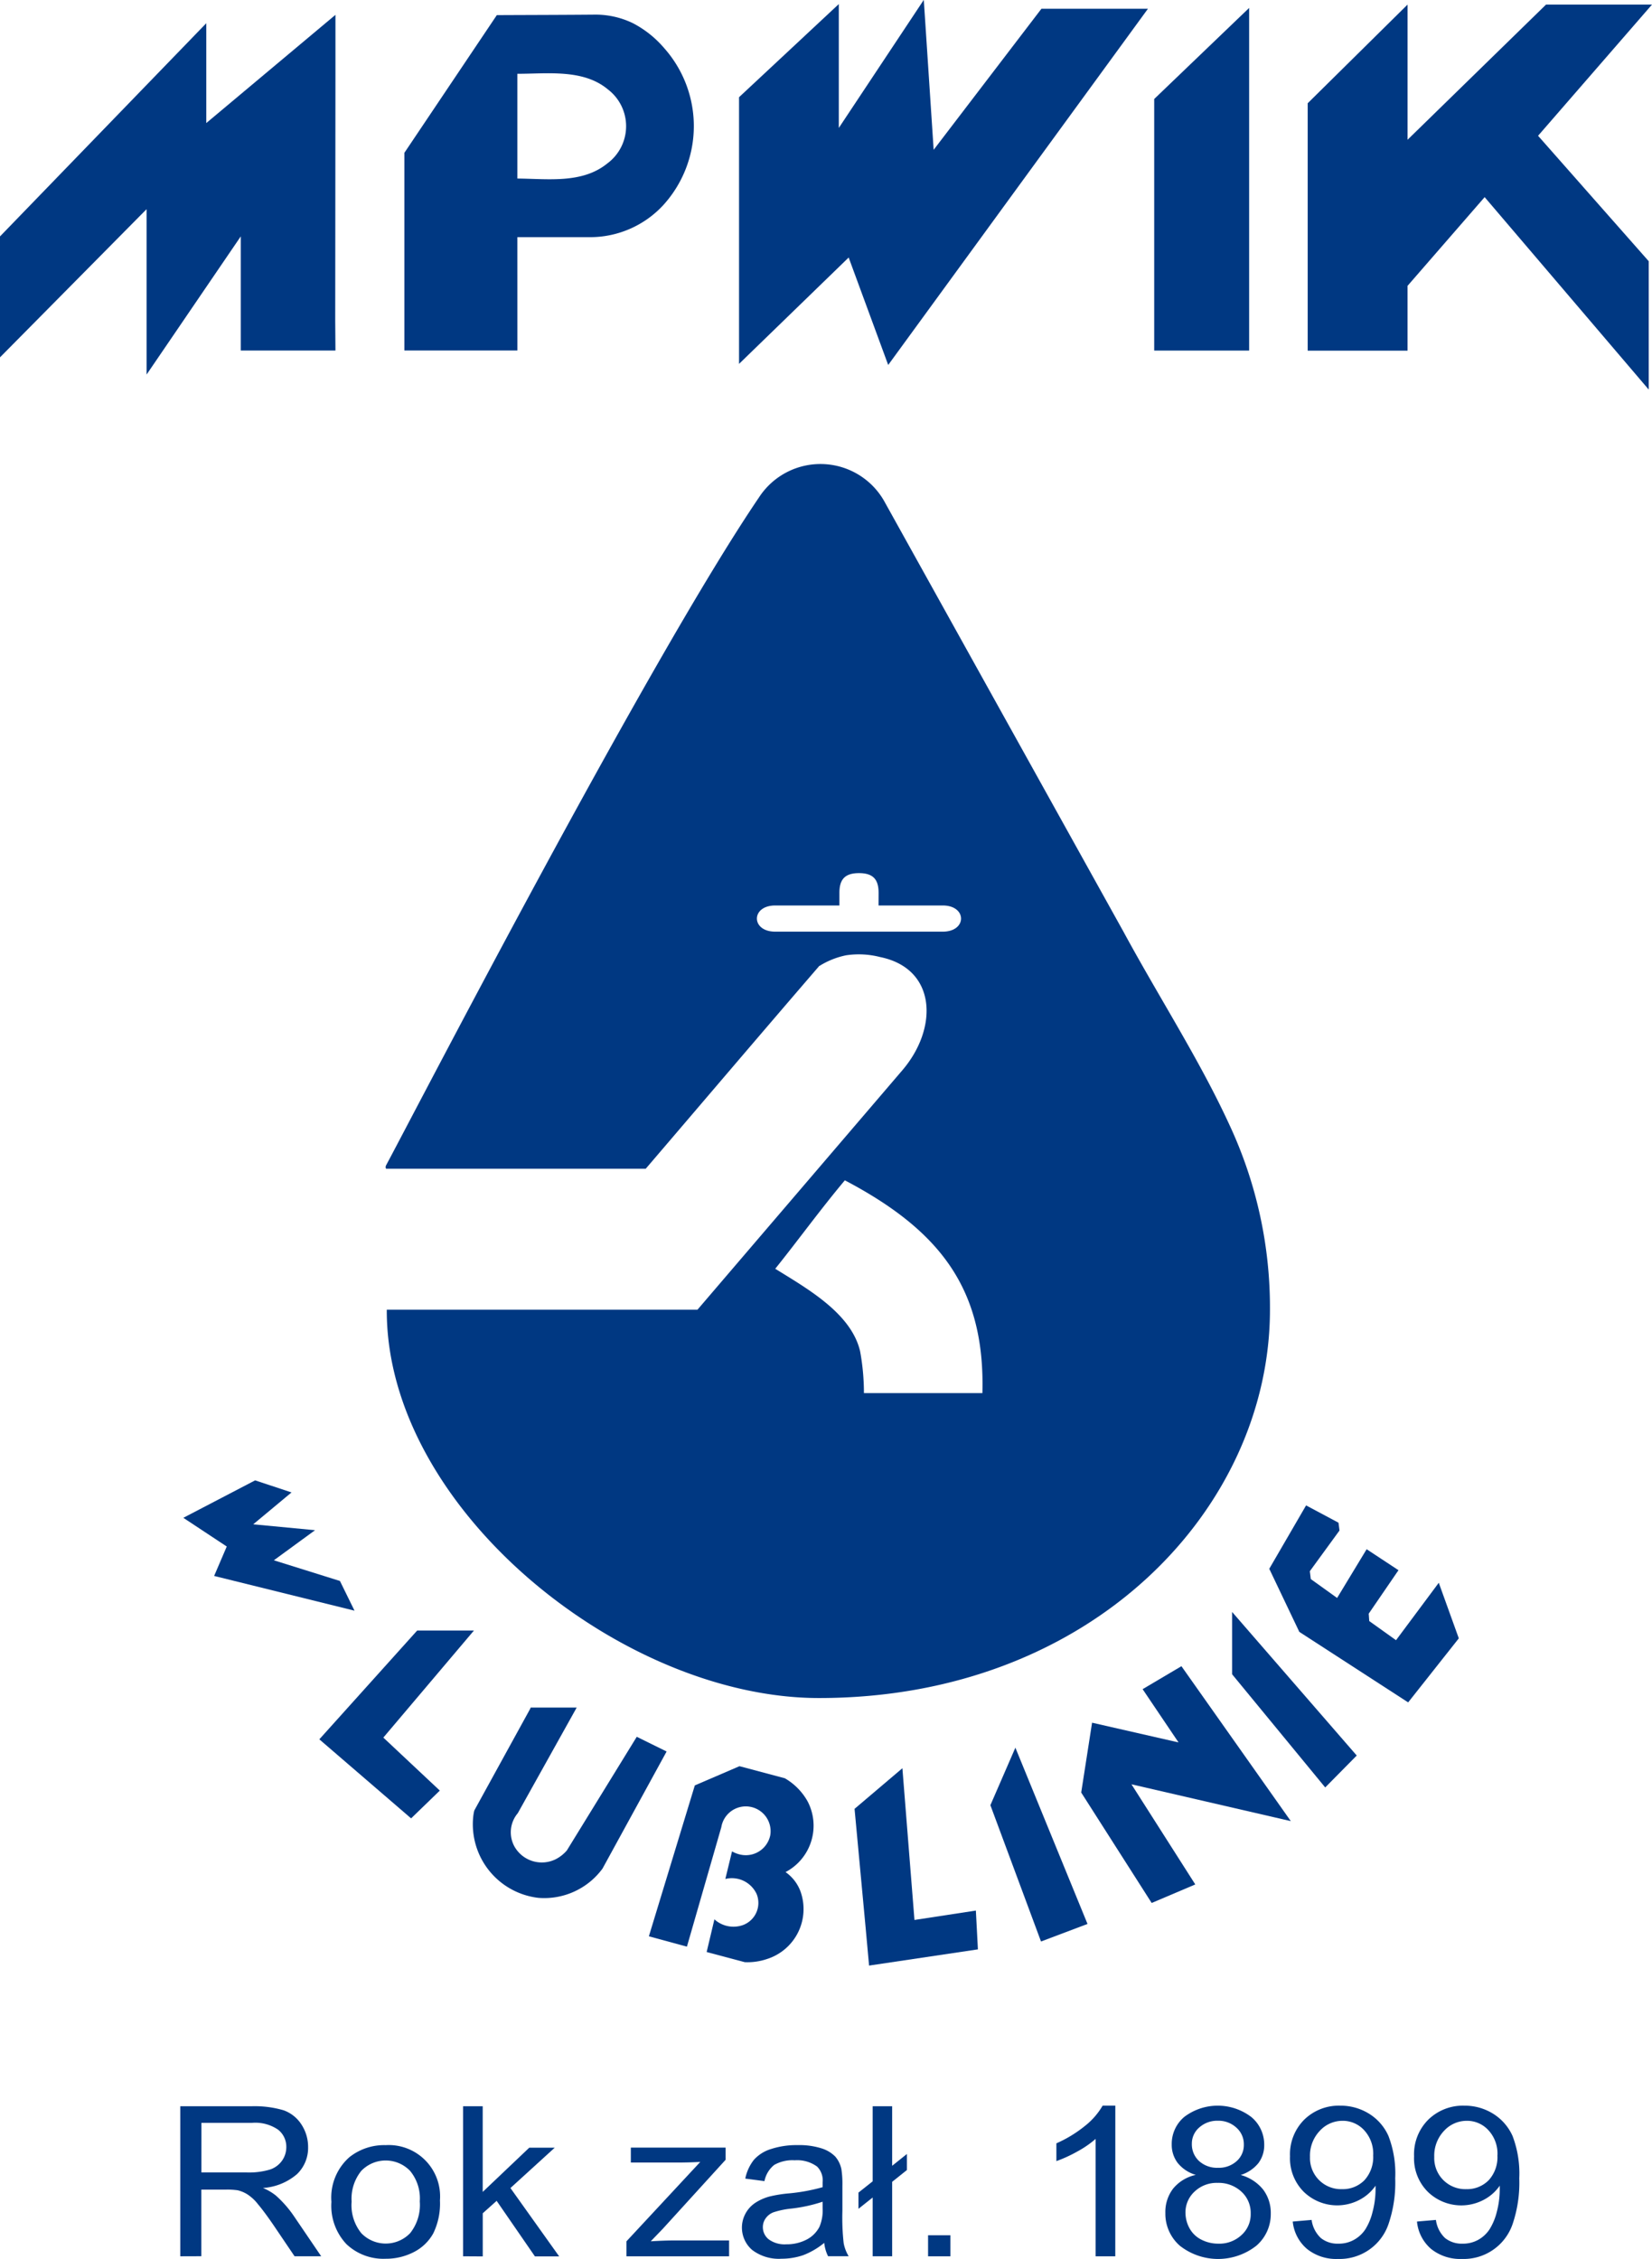 <svg xmlns="http://www.w3.org/2000/svg" width="71.34" height="97.559" viewBox="0 0 71.34 97.559">
  <g id="mpwik-lublin" transform="translate(-13511.4 -13050.6)">
    <g id="Group_15" data-name="Group 15" transform="translate(13511.4 13050.6)">
      <path id="Path_95" data-name="Path 95" d="M17074.328,13073.887h0v5.543l-7.086-8.312-3.33,3.832v2.8h-4.312v-10.686l4.313-4.262v5.838l5.98-5.838h4.576l-4.92,5.666Z" transform="translate(-17003.129 -13062.604)" fill="#003882" fill-rule="evenodd"/>
      <path id="Path_96" data-name="Path 96" d="M16643.2,13076.033l4.1-3.934v14.8h-4.1Z" transform="translate(-16593.357 -13071.757)" fill="#003882" fill-rule="evenodd"/>
      <path id="Path_97" data-name="Path 97" d="M15516.7,13054.8v11.518l4.734-4.594,1.707,4.641,5.873-8.057,5.344-7.328h-4.6l-4.654,6.092-.426-6.475-3.67,5.531v-5.35Z" transform="translate(-15484.785 -13050.602)" fill="#003882" fill-rule="evenodd"/>
      <path id="Path_98" data-name="Path 98" d="M13511.4,13100.764v5.223l6.33-6.4v7.143l4.068-5.969v4.932h4.088l-.01-1.3.01-10.656v-2.543l-5.578,4.674v-4.312Z" transform="translate(-13511.4 -13090.553)" fill="#003882" fill-rule="evenodd"/>
      <path id="Path_99" data-name="Path 99" d="M14613.366,13099.98l3.123,0Zm.014-7.059v4.525c1.309.01,2.8.23,3.883-.65a2,2,0,0,0,.027-3.2C14616.226,13092.707,14614.683,13092.924,14613.38,13092.922Zm0,7.057,3.113,0a4.3,4.3,0,0,0,3.186-1.381,5.072,5.072,0,0,0,.041-6.785,4.505,4.505,0,0,0-1.355-1.078,3.705,3.705,0,0,0-1.65-.367c-1.324.012-2.811.014-4.221.021l-3.992,5.947v8.537h4.879Z" transform="translate(-14591.039 -13089.735)" fill="#003882" fill-rule="evenodd"/>
    </g>
    <path id="Path_100" data-name="Path 100" d="M14000.5,18770.938v-6.48h3.063a4.416,4.416,0,0,1,1.4.174,1.524,1.524,0,0,1,.77.615,1.766,1.766,0,0,1,.287.98,1.569,1.569,0,0,1-.477,1.16,2.5,2.5,0,0,1-1.473.6,2.306,2.306,0,0,1,.555.324,4.812,4.812,0,0,1,.76.859l1.2,1.766h-1.15l-.914-1.352c-.266-.387-.488-.686-.662-.891a1.883,1.883,0,0,0-.463-.432,1.409,1.409,0,0,0-.416-.174,3.107,3.107,0,0,0-.51-.029h-1.061v2.877Zm.912-3.621h1.967a3.167,3.167,0,0,0,.979-.121,1.033,1.033,0,0,0,.537-.389,1.011,1.011,0,0,0,.184-.58.937.937,0,0,0-.355-.758,1.743,1.743,0,0,0-1.125-.295h-2.186Zm5.615,1.271a2.327,2.327,0,0,1,.773-1.928,2.413,2.413,0,0,1,1.572-.523,2.218,2.218,0,0,1,2.342,2.385,2.936,2.936,0,0,1-.289,1.426,1.992,1.992,0,0,1-.842.809,2.617,2.617,0,0,1-1.211.287,2.319,2.319,0,0,1-1.7-.635A2.413,2.413,0,0,1,14007.027,18768.588Zm.871,0a1.919,1.919,0,0,0,.42,1.352,1.463,1.463,0,0,0,2.107,0,1.958,1.958,0,0,0,.418-1.373,1.864,1.864,0,0,0-.42-1.32,1.463,1.463,0,0,0-2.105,0A1.911,1.911,0,0,0,14007.9,18768.588Zm4.814,2.35v-6.48h.848v3.7l2.01-1.91h1.1l-1.912,1.742,2.105,2.953h-1.047l-1.654-2.4-.6.537v1.863Zm7.057,0v-.648l3.186-3.428c-.361.018-.68.027-.957.027h-2.041v-.646h4.092v.527l-2.709,2.977-.523.543c.381-.023.736-.037,1.07-.037h2.313v.686Zm8.539-.58a3.246,3.246,0,0,1-.906.531,2.886,2.886,0,0,1-.937.154,1.9,1.9,0,0,1-1.268-.379,1.273,1.273,0,0,1-.273-1.6,1.286,1.286,0,0,1,.438-.455,2.133,2.133,0,0,1,.609-.26,5.716,5.716,0,0,1,.754-.123,8.112,8.112,0,0,0,1.514-.273c0-.109,0-.18,0-.207a.84.84,0,0,0-.24-.684,1.462,1.462,0,0,0-.965-.271,1.6,1.6,0,0,0-.885.2,1.2,1.2,0,0,0-.422.7l-.828-.109a1.927,1.927,0,0,1,.371-.809,1.626,1.626,0,0,1,.75-.471,3.516,3.516,0,0,1,1.135-.166,3.2,3.2,0,0,1,1.041.141,1.429,1.429,0,0,1,.59.355,1.21,1.21,0,0,1,.264.543,4.262,4.262,0,0,1,.043.732v1.063a10.009,10.009,0,0,0,.055,1.4,1.692,1.692,0,0,0,.215.564h-.889A1.655,1.655,0,0,1,14028.309,18770.357Zm-.07-1.777a6.59,6.59,0,0,1-1.385.3,3.6,3.6,0,0,0-.742.158.733.733,0,0,0-.332.26.642.642,0,0,0-.121.377.668.668,0,0,0,.258.533,1.162,1.162,0,0,0,.752.211,1.862,1.862,0,0,0,.873-.2,1.29,1.29,0,0,0,.559-.551,1.78,1.78,0,0,0,.139-.795Zm2.162-.182-.613.488v-.7l.613-.486v-3.244h.842v2.572l.637-.51v.693l-.637.51v3.215h-.842Zm2.393,2.539v-.908h.965v.908Zm8.084,0h-.848v-5.07a4.384,4.384,0,0,1-.8.549,5.937,5.937,0,0,1-.895.41v-.768a5.424,5.424,0,0,0,1.244-.76,3.1,3.1,0,0,0,.754-.869h.547Zm3.477-3.516a1.567,1.567,0,0,1-.783-.518,1.293,1.293,0,0,1-.256-.8,1.521,1.521,0,0,1,.543-1.187,2.391,2.391,0,0,1,2.9.01,1.547,1.547,0,0,1,.551,1.2,1.281,1.281,0,0,1-.252.787,1.581,1.581,0,0,1-.764.512,1.88,1.88,0,0,1,.967.627,1.664,1.664,0,0,1,.332,1.037,1.8,1.8,0,0,1-.625,1.393,2.673,2.673,0,0,1-3.3,0,1.834,1.834,0,0,1-.627-1.416,1.653,1.653,0,0,1,.342-1.061A1.743,1.743,0,0,1,14044.354,18767.422Zm-.17-1.348a.983.983,0,0,0,.314.752,1.157,1.157,0,0,0,.82.289,1.138,1.138,0,0,0,.8-.287.925.925,0,0,0,.311-.711.954.954,0,0,0-.32-.734,1.142,1.142,0,0,0-.8-.3,1.164,1.164,0,0,0-.807.293A.915.915,0,0,0,14044.184,18766.074Zm-.275,2.994a1.4,1.4,0,0,0,.172.656,1.181,1.181,0,0,0,.512.494,1.581,1.581,0,0,0,.732.174,1.394,1.394,0,0,0,1-.369,1.2,1.2,0,0,0,.4-.93,1.237,1.237,0,0,0-.408-.953,1.446,1.446,0,0,0-1.02-.373,1.378,1.378,0,0,0-.99.371A1.219,1.219,0,0,0,14043.908,18769.068Zm4.633.369.814-.07a1.306,1.306,0,0,0,.4.783,1.141,1.141,0,0,0,.75.242,1.339,1.339,0,0,0,.684-.168,1.417,1.417,0,0,0,.484-.447,2.535,2.535,0,0,0,.314-.758,3.819,3.819,0,0,0,.129-.977c0-.031,0-.086,0-.154a1.925,1.925,0,0,1-.7.615,2.071,2.071,0,0,1-2.4-.35,2.044,2.044,0,0,1-.594-1.535,2.109,2.109,0,0,1,.619-1.586,2.136,2.136,0,0,1,1.553-.6,2.329,2.329,0,0,1,1.232.342,2.164,2.164,0,0,1,.848.969,4.516,4.516,0,0,1,.291,1.826,5.55,5.55,0,0,1-.289,1.975,2.228,2.228,0,0,1-2.186,1.508,2.006,2.006,0,0,1-1.324-.424A1.778,1.778,0,0,1,14048.541,18769.438Zm3.473-2.859a1.494,1.494,0,0,0-.389-1.084,1.248,1.248,0,0,0-.936-.408,1.328,1.328,0,0,0-.984.436,1.549,1.549,0,0,0-.42,1.123,1.34,1.34,0,0,0,1.381,1.393,1.307,1.307,0,0,0,.969-.385A1.477,1.477,0,0,0,14052.014,18766.578Zm1.893,2.859.816-.07a1.305,1.305,0,0,0,.395.783,1.145,1.145,0,0,0,.75.242,1.351,1.351,0,0,0,.686-.168,1.411,1.411,0,0,0,.482-.447,2.585,2.585,0,0,0,.316-.758,3.817,3.817,0,0,0,.127-.977c0-.031,0-.086,0-.154a1.919,1.919,0,0,1-.7.615,2.074,2.074,0,0,1-2.406-.35,2.044,2.044,0,0,1-.594-1.535,2.109,2.109,0,0,1,.619-1.586,2.141,2.141,0,0,1,1.555-.6,2.322,2.322,0,0,1,1.23.342,2.18,2.18,0,0,1,.85.969,4.555,4.555,0,0,1,.289,1.826,5.555,5.555,0,0,1-.287,1.975,2.229,2.229,0,0,1-2.187,1.508,2.01,2.01,0,0,1-1.324-.424A1.778,1.778,0,0,1,14053.906,18769.438Zm3.473-2.859a1.486,1.486,0,0,0-.389-1.084,1.245,1.245,0,0,0-.936-.408,1.328,1.328,0,0,0-.984.436,1.557,1.557,0,0,0-.42,1.123,1.34,1.34,0,0,0,1.381,1.393,1.307,1.307,0,0,0,.969-.385A1.469,1.469,0,0,0,14057.379,18766.578Z" transform="translate(-481.315 -5622.89)" fill="#003882" fill-rule="evenodd"/>
    <path id="Path_101" data-name="Path 101" d="M14576.343,14362.966c-8.535,0-18.7-8.209-18.664-16.771h13.416l8.846-10.34c1.563-1.826,1.484-4.391-.955-4.891a3.7,3.7,0,0,0-1.475-.076,3.493,3.493,0,0,0-1.131.449.305.305,0,0,0-.037.025c-.025.018.037-.057,0,0h0c-2.506,2.908-4.988,5.828-7.482,8.744h-11.193c-.051,0-.045-.1-.023-.141,1.09-2.018,11.293-21.766,16.111-28.859a3.165,3.165,0,0,1,5.443.238l10.283,18.506c1.543,2.85,3.295,5.551,4.582,8.352a18.666,18.666,0,0,1,1.754,7.992C14595.817,14354.757,14588.138,14362.966,14576.343,14362.966Zm2.572-34.23h2.77c1.057,0,1.057,1.131,0,1.131h-7.23c-1.057,0-1.057-1.131,0-1.131h2.77v-.549c0-.592.252-.848.846-.848s.846.256.846.848Zm4.486,21.061h-5.117a10,10,0,0,0-.166-1.812c-.385-1.643-2.3-2.711-3.664-3.559.979-1.219,1.957-2.57,3.006-3.82C14581.628,14342.8,14583.519,14345.343,14583.4,14349.8Z" transform="translate(-1029.576 -1239.029)" fill="#003882" fill-rule="evenodd"/>
    <g id="Group_17" data-name="Group 17" transform="translate(13519.316 13114.535)">
      <path id="Path_102" data-name="Path 102" d="M14011.9,17067.7h0l1.572.521-1.654,1.377,2.67.254-1.779,1.3,2.854.893.629,1.283-6.062-1.5.545-1.271-1.875-1.24Z" transform="translate(-14008.799 -17067.699)" fill="#003882" fill-rule="evenodd"/>
      <path id="Path_103" data-name="Path 103" d="M14382.125,17475.3h2.451l-3.912,4.623,2.439,2.289-1.24,1.2-3.963-3.414Z" transform="translate(-14372.026 -17468.813)" fill="#003882" fill-rule="evenodd"/>
      <g id="Group_16" data-name="Group 16" transform="translate(12.477 9.813)">
        <path id="Path_104" data-name="Path 104" d="M14792.8,17688.717l2.414-4.393.02-.053h1.988l-2.543,4.561a1.278,1.278,0,0,0-.154,1.424,1.356,1.356,0,0,0,1.8.561,1.613,1.613,0,0,0,.471-.373l3.02-4.91,1.289.635-2.768,5.057a3.122,3.122,0,0,1-2.77,1.264,3.2,3.2,0,0,1-2.814-3.5A2.02,2.02,0,0,1,14792.8,17688.717Zm.025-.07-.115.213Z" transform="translate(-14792.711 -17684.271)" fill="#003882" fill-rule="evenodd"/>
      </g>
      <path id="Path_105" data-name="Path 105" d="M15274.573,17851.557h0l1.648.439a2.625,2.625,0,0,0,.941-.131,2.264,2.264,0,0,0,1.463-2.926,1.771,1.771,0,0,0-.645-.834,2.264,2.264,0,0,0,.953-3.053,2.635,2.635,0,0,0-.986-1l-1.957-.52-1.928.83-1.984,6.516,1.643.447,1.486-5.162a1.071,1.071,0,0,1,2.113.352,1.077,1.077,0,0,1-1.256.842,1.261,1.261,0,0,1-.395-.146l-.289,1.191a1.18,1.18,0,0,1,1.354.656,1.021,1.021,0,0,1-.584,1.332,1.226,1.226,0,0,1-1.242-.244Z" transform="translate(-15251.973 -17831.186)" fill="#003882" fill-rule="evenodd"/>
      <path id="Path_106" data-name="Path 106" d="M15830.333,17857.328l4.7-.7-.088-1.676-2.652.406-.521-6.553-2.066,1.754.477,5.119Z" transform="translate(-15800.719 -17836.371)" fill="#003882" fill-rule="evenodd"/>
      <path id="Path_107" data-name="Path 107" d="M16199.779,17793.3l3.115,7.613-2.008.758-2.186-5.887Z" transform="translate(-16163.847 -17781.754)" fill="#003882" fill-rule="evenodd"/>
      <path id="Path_108" data-name="Path 108" d="M16450.027,17581.918l-1.883.8-3.043-4.77.469-3.016,3.734.852-1.551-2.3,1.676-.992,4.723,6.691-6.881-1.59Z" transform="translate(-16406.326 -17564.465)" fill="#003882" fill-rule="evenodd"/>
      <path id="Path_109" data-name="Path 109" d="M16854.5,17424.7v2.691l4.021,4.889,1.361-1.379Z" transform="translate(-16809.209 -17419.016)" fill="#003882" fill-rule="evenodd"/>
      <path id="Path_110" data-name="Path 110" d="M16955.3,17138.439h0l1.59-2.738,1.4.748.043.336-1.281,1.758.041.34,1.137.816,1.275-2.105,1.375.906-1.285,1.877.023.32,1.156.826,1.846-2.48.865,2.4-2.187,2.766-4.7-3.045Z" transform="translate(-16908.404 -17134.619)" fill="#003882" fill-rule="evenodd"/>
    </g>
  </g>
</svg>
